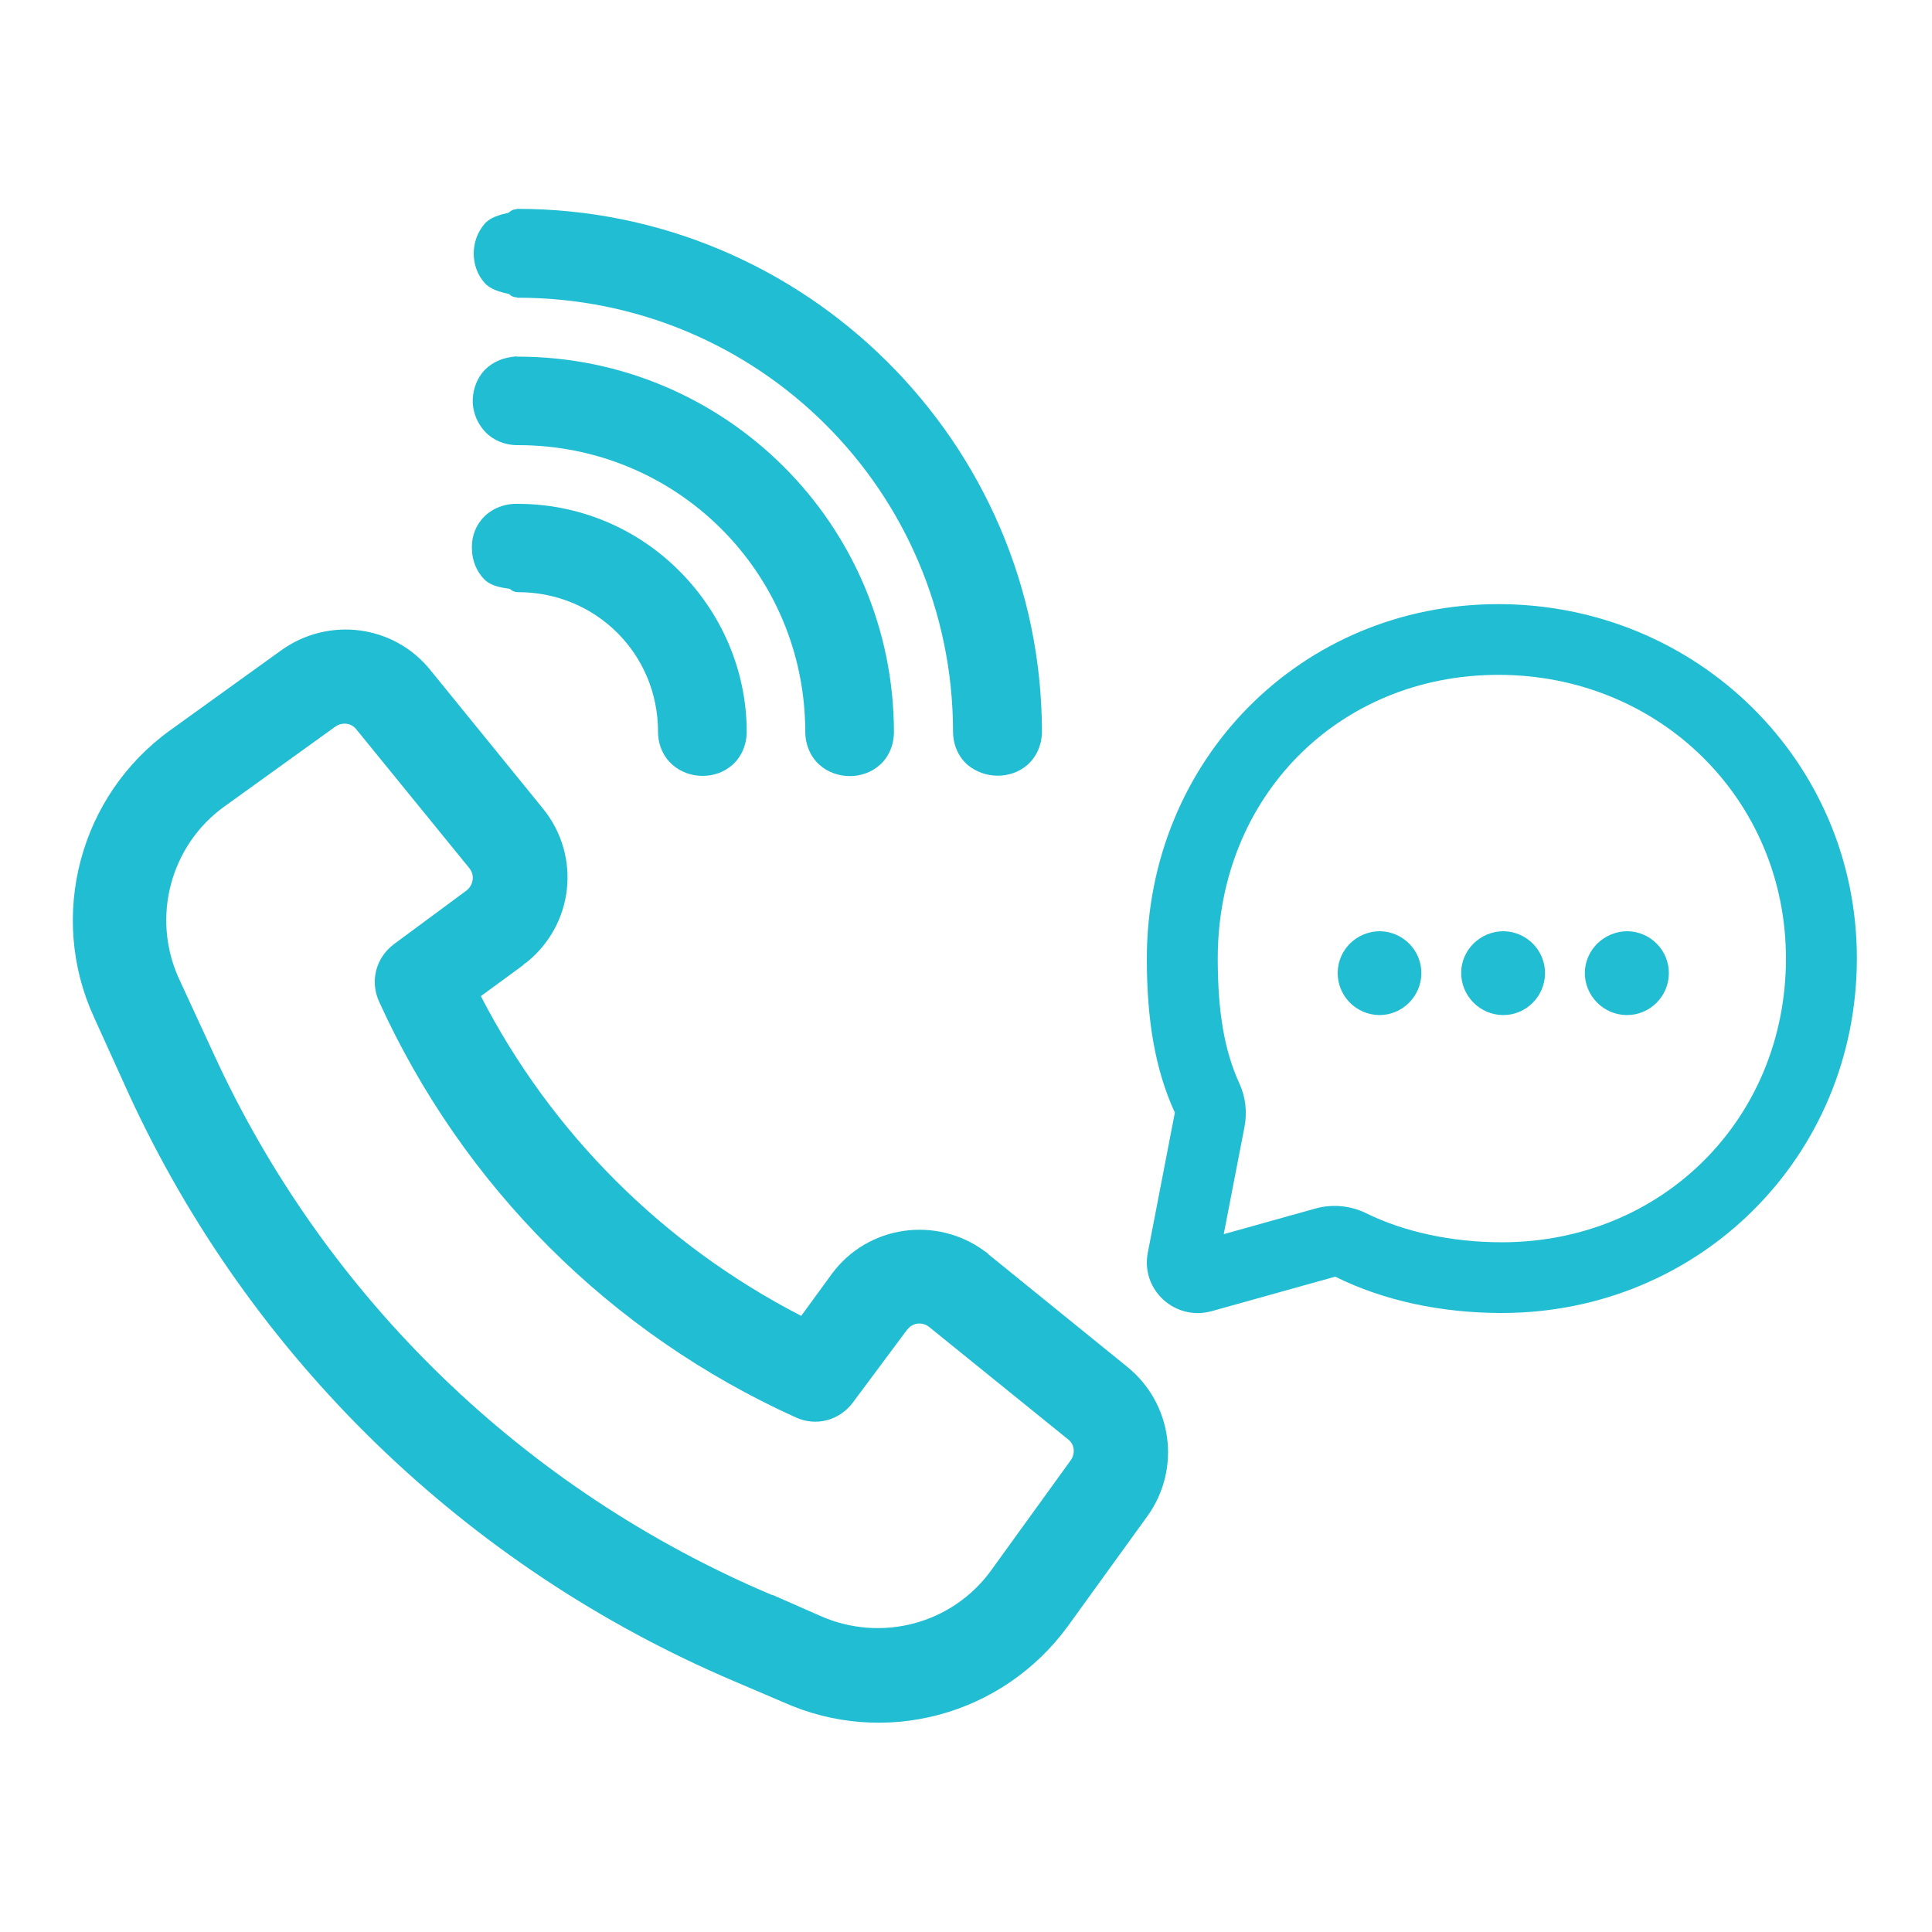 <?xml version="1.0" encoding="utf-8"?>
<!-- Generator: Adobe Illustrator 24.3.0, SVG Export Plug-In . SVG Version: 6.00 Build 0)  -->
<svg version="1.1" id="Layer_1" xmlns="http://www.w3.org/2000/svg" xmlns:xlink="http://www.w3.org/1999/xlink" x="0px" y="0px"
	 viewBox="0 0 1000 1000" style="enable-background:new 0 0 1000 1000;" xml:space="preserve">
<style type="text/css">
	.servis .st0{clip-path:url(#SERVISSVGID_2_);}
	.servis .st1{fill:#21BDD2;}
	.servis .st2{clip-path:url(#SERVISSVGID_4_);}
</style>
<g class="servis">
	<g>
		<defs>
			<rect id="SERVISSVGID_1_" x="37.7" y="322.6" width="569" height="569.1"/>
		</defs>
		<clipPath id="SERVISSVGID_2_">
			<use xlink:href="#SERVISSVGID_1_"  style="overflow:visible;"/>
		</clipPath>
		<g class="st0">
			<path class="st1" d="M380,870.2C241.2,811.2,129.3,702.7,66.5,565.9l-17.9-39.5c-24-52.4-7.3-114.8,39.6-148.5l57.5-41.4
				c24.4-17.4,58.2-13.2,77.2,10.5l58.2,71.6c19.8,24.5,15.9,59.8-8.5,79.5c-0.7,0.4-1.2,0.7-2,1.6l-21.7,15.9
				c36.5,70.9,94.4,128.7,165.8,165.5l15.9-21.8c18.6-25.1,54-30.2,79.2-11.6c0.7,0.4,1.2,0.8,1.9,1.6l71.8,58.2
				c23.3,18.9,28,52.6,10.5,77.1l-41.2,57C519,888,457.7,904.6,405.3,881L380,870.2z M110.7,545.7c57.8,126,160.7,225.6,288.7,279.8
				h0.4l24.8,10.9c31.4,13.9,68.3,4.3,88.5-23.7l41.2-57c2.3-3.4,2-8.1-1.6-10.8L481,686.9c-3.4-2.8-8.5-2.4-11.2,1.1l-0.4,0.4
				l-28,37.6c-7,9.3-19,12.4-29.4,7.7C316,690.3,239.6,614,196.1,518.2c-4.6-10.5-1.6-22.4,7.8-29.5l37.6-27.8
				c3.5-2.8,4.3-7.8,1.6-11.3l-0.3-0.4l-58.3-71.6c-2.7-3.5-7.3-3.9-10.8-1.6l-57.5,41.4c-28,20.1-38,57.4-23.6,89.1L110.7,545.7"/>
		</g>
	</g>
	<path class="st1" d="M842.4,482c12,0.2,21.6,10.1,21.4,22c-0.2,11.8-9.8,21.4-21.7,21.4h-0.3c-12-0.2-21.6-10.1-21.5-22
		C820.5,491.6,830.3,482,842.4,482"/>
	<path class="st1" d="M778.3,482c12,0.2,21.6,10.1,21.4,22c-0.2,11.8-9.8,21.4-21.6,21.4h-0.3c-12-0.2-21.6-10.1-21.5-22
		C756.4,491.6,766.2,482,778.3,482"/>
	<path class="st1" d="M714.3,482c12,0.2,21.6,10.1,21.4,22c-0.2,11.8-9.9,21.4-21.7,21.4h-0.2c-12-0.2-21.6-10.1-21.4-22
		C692.5,491.6,702.2,482,714.3,482"/>
	<path class="st1" d="M775.6,349.3c83.3,0,148.8,64.5,148.8,146.8c0,82.9-64,146.9-147,146.9c-26.3,0-50.9-5.5-70.2-15
		c-8.1-4-17.5-4.9-26.2-2.5l-47.6,13.3l10.8-55.8c1.4-7.5,0.5-15.2-2.7-22.2c-7.6-16.6-11.2-36.5-11.2-64.7
		C630.3,412.5,692.8,349.3,775.6,349.3z M775.5,312.7c-102.2,0-181.9,80.9-181.9,183.5c0,31.3,4.1,57,14.5,79.7l-14,72.5
		c-3.7,19.2,14,35.4,32.9,30.3l64.1-17.9c25.2,12.5,55,18.8,86.2,18.8c102.5,0,183.8-81.1,183.8-183.5
		C961.2,394.1,878.3,312.7,775.5,312.7"/>
	<path class="st1" d="M266.4,269.9c-18.4,1-16.9,28.6,1.5,27.6c45.3-0.1,81.7,36.1,81.7,81.4c0,18.3,27.6,18.3,27.6-0.1
		c-0.2-60.1-49.2-109-109.4-108.9C267.4,269.8,266.9,269.9,266.4,269.9z M266.5,193.6c-0.1,0-0.1,0-0.2,0
		c-17.5,1.7-16.2,27.7,1.5,27.5c87.4-0.1,158.1,70.2,158.2,157.6c0.1,18.3,27.6,18.3,27.6,0c-0.2-102.3-83.5-185.3-185.9-185.1
		C267.3,193.6,266.9,193.6,266.5,193.6z M267.6,117.3c-17.8,0.6-17.8,26.9,0,27.5c129.6-0.2,234.6,104.3,234.8,233.8
		c0.1,18.3,27.6,18.3,27.6-0.1C529.9,234.2,412.2,117.1,267.6,117.3"/>
	<path class="st1" d="M341.1,305.9c18.8,18.7,30.3,44.4,30.3,72.9c0,3.2-0.9,4.9-2.3,6.1c-1.4,1.3-3.5,2-5.7,2c-2.1,0-4.2-0.7-5.6-2
		c-1.5-1.2-2.5-2.9-2.5-6.1c-0.1-48.3-39.1-87.1-87.5-87c-0.1,0-0.2-0.1-0.3-0.1c-3.1,0.2-4.9-0.6-6.2-2c-1.3-1.3-2.2-3.4-2.3-5.6
		c-0.1-2.2,0.6-4.3,1.7-5.7c1.2-1.5,2.9-2.5,6-2.7c0.3,0,0.6,0,0.8,0c0.1-0.1,0.2-0.1,0.3-0.1C296.4,275.5,322.3,287.1,341.1,305.9z
		 M349.1,297.8c-20.9-20.7-49.5-33.6-81.2-33.6c-0.6,0-1.2,0-1.8,0c-6,0.3-11.2,3-14.3,7c-3.1,3.9-4.5,8.9-4.3,13.6
		c0.3,4.8,2.1,9.4,5.7,13c3.4,3.5,8.8,5.6,14.7,5.4l0.2,0.1c42.1,0.1,75.7,33.6,75.7,75.6c0.1,6,2.5,11.2,6.2,14.6
		c3.8,3.3,8.6,4.8,13.3,4.8c4.8-0.1,9.5-1.6,13.3-5c3.8-3.4,6.2-8.4,6.2-14.4C382.9,347.3,369.9,318.5,349.1,297.8z M395,251.8
		c32.6,32.5,53,77.4,53,126.9c0,3.2-1.1,4.8-2.5,6.1c-1.4,1.2-3.5,2-5.7,2c-2.1,0-4.3-0.7-5.7-2c-1.5-1.2-2.4-3-2.4-6.1
		c-0.2-90.5-73.5-163.4-164-163.2c-3,0-4.7-1-6-2.3c-1.3-1.4-2.1-3.3-2.2-5.3c-0.1-2.1,0.5-4.2,1.6-5.7c1.1-1.4,2.7-2.5,5.4-2.9h0.2
		c0.1,0,0.1-0.2,0.2-0.2l0.2,0.2l0.2-0.2c0,0,0,0.2,0.1,0.2s0.2,0,0.4,0C317.4,199.3,362.3,219.3,395,251.8z M403.1,243.7
		c-34.7-34.6-82.6-55.9-135.4-55.8c-0.4,0-0.7,0-1.2,0c-0.2,0-0.5,0.1-0.7,0.1c-5.7,0.6-10.7,3.3-13.6,7.1c-3,3.8-4.3,8.7-4,13.3
		c0.2,4.6,2,9.3,5.4,12.8c3.4,3.5,8.4,5.8,14.3,5.8c84.4-0.2,152.4,67.5,152.5,151.7c0.1,6.1,2.6,11.4,6.4,14.7
		c3.8,3.4,8.4,5,13.1,5c4.8-0.1,9.6-1.6,13.4-5c3.7-3.4,6.2-8.6,6.2-14.7C459.2,326,437.8,278.3,403.1,243.7z M449,197.8
		c46.4,46.3,75.2,110.1,75.3,180.8c0,3.2-0.9,4.9-2.3,6.1c-1.5,1.2-3.6,2-5.7,2c-2.2,0-4.3-0.8-5.7-2c-1.4-1.2-2.4-2.9-2.5-6.1
		C508,246.1,400.4,138.9,267.7,139.2c-2.9-0.2-4.6-1.1-5.8-2.5c-1.1-1.4-1.9-3.5-1.9-5.6c0-2.1,0.7-4.2,2-5.6
		c1.1-1.4,2.7-2.4,5.6-2.5C338.3,122.9,402.5,151.6,449,197.8z M457,189.7c-48.6-48.4-115.6-78.2-189.5-78c0,0-0.1,0-0.2,0
		c-5.9,0.2-11,2.7-14.2,6.4c-3.2,3.8-4.7,8.4-4.7,13.1c0,4.6,1.6,9.3,4.8,13c3.3,3.8,8.4,6.1,14.2,6.3c0.1,0.1,0.1,0.1,0.1,0.2
		c126.6-0.2,229,101.7,229.2,228.1c0,6,2.4,11.1,6.2,14.5c3.8,3.4,8.5,4.8,13.2,4.8c4.8,0,9.6-1.6,13.4-4.9
		c3.8-3.4,6.3-8.5,6.3-14.6C535.7,304.9,505.6,238,457,189.7"/>
	<path class="st1" d="M342.7,304.2c19.2,19.1,31.1,45.4,31.1,74.6c0,3.8-1.3,6.1-3.2,7.9c-1.9,1.6-4.5,2.7-7.1,2.7
		c-2.7,0-5.4-0.9-7.3-2.6c-1.9-1.6-3.2-4.1-3.2-7.9c-0.1-47-38.1-84.8-85.2-84.7l-0.1,0.1c-3.8,0.2-6.2-1-8-2.8
		c-1.8-1.8-2.8-4.5-2.9-7.2c-0.1-2.7,0.6-5.3,2.1-7.3c1.6-2,3.9-3.4,7.7-3.6c0.3,0,0.7,0.1,1.1,0.1c0.1,0,0.2,0,0.2,0
		C297,273.4,323.6,285.1,342.7,304.2z M347.4,299.4c-20.4-20.4-48.6-33-79.6-32.9c-0.5-0.1-1.1,0-1.6,0c-5.5,0.2-9.9,2.8-12.6,6.2
		c-2.8,3.4-3.8,7.6-3.7,11.9c0.2,4.2,1.9,8.3,4.9,11.5c3.1,3.1,7.8,5,13.2,4.8l-0.1,0.1c43.5-0.1,78.2,34.6,78.3,78
		c0,5.4,2.1,9.8,5.4,12.8c3.4,2.9,7.6,4.3,11.8,4.3c4.2,0,8.4-1.4,11.7-4.3c3.3-2.9,5.4-7.5,5.4-12.8
		C380.6,347.9,367.8,319.7,347.4,299.4z M396.6,250.1c33,32.8,53.6,78.4,53.6,128.6c0,3.8-1.3,6.1-3.1,7.9c-2,1.6-4.5,2.4-7.2,2.5
		c-2.7,0-5.3-1-7.2-2.6c-2-1.7-3.3-3.9-3.3-7.7c-0.1-89.2-72.3-161.2-161.6-161c-3.6,0-6-1.1-7.7-2.9s-2.8-4.3-3-7
		c-0.1-2.6,0.7-5.2,2.1-7.1c1.6-2,3.8-3.4,7.4-3.7l0.1-0.1h0.2c0.2,0,0.3,0.1,0.5,0.1c0.1-0.1,0.2-0.1,0.2-0.1
		C318,196.9,363.6,217.2,396.6,250.1z M401.4,245.4c-34.3-34.1-81.7-55.2-133.7-55.2c-0.5-0.1-0.9-0.2-1.3-0.1c-0.1,0-0.2,0-0.3,0.1
		c0,0-0.1,0-0.2,0c-5.2,0.5-9.3,2.9-11.9,6.3c-2.6,3.4-3.8,7.7-3.6,11.8c0.2,4,1.8,7.9,4.7,11.1c3,3.1,7.4,5.2,12.6,5.2
		c85.6-0.2,154.7,68.7,154.8,154.1c0,5.5,2.3,10,5.6,12.9c3.3,2.9,7.5,4.3,11.6,4.3s8.4-1.5,11.7-4.3c3.3-2.9,5.4-7.5,5.4-12.9
		C456.9,326.7,435.7,279.5,401.4,245.4z M450.6,196.2c46.9,46.7,75.9,111.1,76.1,182.4c0,3.8-1.3,6.1-3.2,7.8
		c-1.9,1.7-4.7,2.6-7.3,2.6c-2.7,0-5.2-0.8-7.1-2.5c-1.9-1.7-3.2-4.2-3.2-7.9c-0.2-131.3-106.8-237.4-238.3-237.2
		c-3.5-0.2-5.9-1.3-7.5-3.2c-1.6-1.8-2.5-4.5-2.5-7.1s0.9-5.2,2.5-7.1c1.6-1.9,3.9-3,7.5-3.2C339,120.6,403.7,149.4,450.6,196.2z
		 M455.3,191.3c-48.1-47.9-114.5-77.6-187.7-77.5c-0.1,0.1-0.1,0.1-0.2,0.1c-5.2,0.2-9.6,2.4-12.4,5.7c-2.8,3.3-4.2,7.5-4.2,11.5
		c0,4.2,1.3,8.3,4.2,11.5c2.8,3.3,7.2,5.4,12.5,5.7c0.1,0,0.1,0,0.1,0.1c127.8-0.2,231.2,102.6,231.4,230.2c0.1,5.5,2.3,10,5.6,12.8
		c3.3,3,7.5,4.4,11.7,4.3c4.3,0,8.5-1.4,11.7-4.3c3.4-3,5.5-7.5,5.5-12.9C533.4,305.5,503.5,239.3,455.3,191.3"/>
	<g>
		<defs>
			<rect id="SERVISSVGID_3_" x="241.8" y="108.1" width="298.6" height="294.2"/>
		</defs>
		<clipPath id="SERVISSVGID_4_">
			<use xlink:href="#SERVISSVGID_3_"  style="overflow:visible;"/>
		</clipPath>
		<g class="st2">
			<path class="st1" d="M338.7,308.2c18.2,18.1,29.4,43,29.4,70.6c0,2.4-0.4,2.7-1.2,3.4c-0.8,0.7-2.2,1.3-3.4,1.3
				c-1.4,0-2.6-0.5-3.4-1.2c-0.8-0.7-1.3-1.2-1.3-3.7c-0.1-50-40.8-90.5-90.9-90.4c-0.2,0.1-0.2,0.1-0.3,0.1c-0.1,0,0-0.1-0.1-0.1
				c-2.2,0.1-2.8-0.2-3.6-1c-0.5-0.5-1.2-1.9-1.3-3.4c-0.1-1.5,0.3-2.8,0.9-3.4c0.7-0.8,1-1.4,3.4-1.5c-0.8,0-0.7,0,0.5,0.1
				c0.1,0,0.1,0,0.2,0c0.2,0,0.3,0,0.4,0h0.2C295.7,279.1,320.6,290.2,338.7,308.2z M351.4,295.3c-21.4-21.4-51.1-34.6-83.7-34.5
				c-0.6,0-1.1,0-1.7,0c-7.1,0.4-13.1,3.6-16.9,8.3c-3.7,4.6-5.2,10.2-4.8,15.7c0.2,5.4,2.3,11,6.5,15.2c3.2,3.2,8.2,4.1,13.1,4.8
				c1.1,1.1,2.5,1.7,4.1,1.7c40.4-0.1,72.6,31.9,72.6,72.3c0,7,2.9,13,7.4,17c4.4,3.9,10.1,5.8,15.7,5.8c5.4,0,11-1.8,15.4-5.7
				c4.6-4.1,7.4-10.3,7.4-17.3C386.4,346.2,372.9,316.7,351.4,295.3z M270.9,200.8c-0.2,0.2-1,0.8-1,0.8s-2.4-3.4-2.9-4.2
				C267.7,198,270.9,200.9,270.9,200.8z M263.5,192.3c0,0,0.2,0.4,0.2,0.4c-0.5,0.2-0.7,0.4-1.1,0.5l-0.1-0.1
				C262.6,193,263.5,192.3,263.5,192.3z M392.6,254.1c32.1,31.9,51.9,76,52,124.7c0,2.4-0.4,2.7-1.3,3.4c-0.7,0.6-1.9,1.1-3.4,1.1
				c-1.3,0-2.6-0.6-3.4-1.1c-1-0.9-1.3-1.1-1.3-3.4c-0.2-92.3-75-166.9-167.3-166.8c-2.4,0-3-0.5-3.6-1.1c-0.6-0.7-1.2-2-1.3-3.3
				c-0.1-1.3,0.3-2.5,1-3.4c0.5-0.7,1.2-1.2,3-1.5l0.3-0.1c0.2,0,0.3,0,0.6-0.1c0,0.1,0.1,0.1,0.1,0.2
				C316.6,202.7,360.6,222.4,392.6,254.1z M265.2,184.6c-0.2,0-0.2,0-0.4,0c-0.2,0.1-0.4,0.2-0.7,0.3L265.2,184.6z M265.4,184.6
				c0,0-0.1,0-0.2,0H265.4z M405.5,241.4c-35.3-35.2-84.1-56.9-137.8-56.8c-0.2-0.1-0.4-0.1-1.2-0.1c-0.1,0-0.1,0.1-0.2,0.1h-0.2
				c-0.2,0-0.2,0-0.4,0c-0.1,0-0.2,0.1-0.3,0.1c-6.6,0.7-12.3,3.8-15.9,8.4c-3.5,4.6-5,10.1-4.8,15.5c0.3,5.4,2.5,10.7,6.4,14.9
				c4,4.2,9.9,6.9,16.7,6.9c82.6-0.2,149,66.1,149,148.5c0.1,6.9,2.9,13.1,7.5,17.1c4.4,3.9,10.2,5.7,15.6,5.7
				c5.4,0,11-1.8,15.4-5.7c4.6-4,7.4-10.2,7.4-17.2C462.6,325.1,440.8,276.5,405.5,241.4z M446.6,200.2
				c45.8,45.7,74.3,108.7,74.4,178.4c0,2.4-0.4,2.7-1.2,3.5c-0.7,0.6-2.2,1.2-3.6,1.2c-1.5,0.1-2.5-0.4-3.2-1
				c-0.9-0.7-1.3-1.2-1.3-3.7C511.4,244.4,402.3,135.8,268,135.8c-2.3-0.2-2.9-0.7-3.4-1.3c-0.6-0.6-1.2-2-1.2-3.4
				c0-1.3,0.6-2.7,1.2-3.4c0.6-0.6,1.1-1.1,3.4-1.2C337.7,126.4,400.8,154.6,446.6,200.2z M459.3,187.3
				c-49.1-48.9-117-79.3-191.8-79.2c-0.1,0.1-0.2,0.1-0.3,0.2c-1.3,0-2.6,0.6-3.6,1.5c-0.1,0.1-0.2,0.2-0.3,0.3
				c-4.8,1.1-9.6,2.4-12.5,5.8c-3.8,4.4-5.6,9.9-5.6,15.3c0,5.3,1.7,10.8,5.6,15.2c3,3.4,7.9,4.7,12.7,5.8c0.1,0.1,0.2,0.2,0.3,0.3
				c1,0.9,2.3,1.4,3.6,1.4c0.1,0.1,0.2,0.1,0.3,0.2c124.7-0.2,225.4,100,225.6,224.6c0,7,2.9,13.1,7.4,17.1
				c4.5,3.8,10.2,5.7,15.7,5.7c5.5,0,11.1-1.8,15.5-5.7c4.5-4,7.4-10.2,7.4-17.2C539.2,303.9,508.5,236.2,459.3,187.3"/>
		</g>
	</g>
</g>
</svg>
